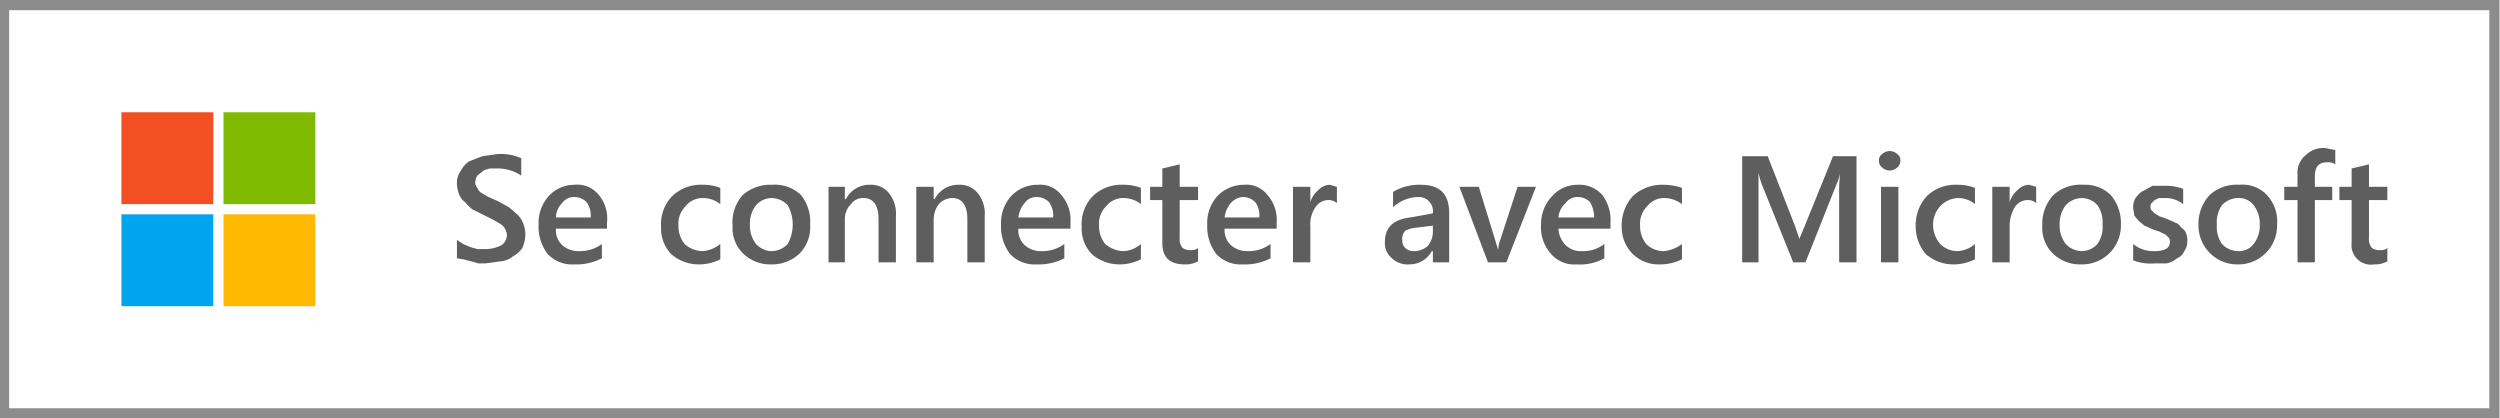 <?xml version="1.0" encoding="UTF-8" standalone="no"?>
<svg
   xmlns:dc="http://purl.org/dc/elements/1.1/"
   xmlns:cc="http://creativecommons.org/ns#"
   xmlns:rdf="http://www.w3.org/1999/02/22-rdf-syntax-ns#"
   xmlns:svg="http://www.w3.org/2000/svg"
   xmlns="http://www.w3.org/2000/svg"
   width="6.482cm"
   height="1.085cm"
   viewBox="0 0 184.156 31.769"
   version="1.1"
   id="svg56">
  <defs
     id="defs60" />
  <title
     id="title2">Se connecter avec Microsoft</title>
  <rect
     width="189.839"
     height="31.769"
     fill="#ffffff"
     id="rect4"
     x="-2.899"
     y="1.8619355e-07"
     style="stroke-width:0.827" />
  <g
     style="isolation:isolate"
     id="g54"
     transform="matrix(0.775,0,0,0.775,-3.857,1.8619355e-7)">
    <path
       d="m 46.1,25.3 v -1.8 l 0.6,0.4 0.7,0.3 0.7,0.2 h 0.7 A 3.5,3.5 0 0 0 50.5,24 1.3,1.3 0 0 0 51,23 1.4,1.4 0 0 0 50.8,22.4 1.2,1.2 0 0 0 50.3,21.9 l -0.7,-0.4 -1,-0.5 -1,-0.5 a 4.6,4.6 0 0 1 -0.7,-0.7 1.6,1.6 0 0 1 -0.6,-0.8 3,3 0 0 1 -0.2,-1 2,2 0 0 1 0.4,-1.3 2.4,2.4 0 0 1 0.8,-0.9 l 1.3,-0.5 1.4,-0.2 a 4.9,4.9 0 0 1 2.4,0.4 v 1.7 a 4.2,4.2 0 0 0 -2.3,-0.7 h -0.8 c -0.2,0.1 -0.5,0.1 -0.7,0.3 l -0.5,0.4 a 1.4,1.4 0 0 0 -0.2,0.6 0.8,0.8 0 0 0 0.2,0.6 1,1 0 0 0 0.4,0.5 l 0.7,0.4 0.9,0.4 1.1,0.6 0.8,0.7 a 2.4,2.4 0 0 1 0.6,0.9 3,3 0 0 1 0.2,1 3.2,3.2 0 0 1 -0.3,1.4 2.4,2.4 0 0 1 -0.9,0.8 2.2,2.2 0 0 1 -1.2,0.5 l -1.5,0.2 h -0.7 l -0.7,-0.2 -0.8,-0.2 z"
       fill="#5e5e5e"
       id="path6" />
    <path
       d="m 60.8,22.4 h -5 a 2,2 0 0 0 0.6,1.6 2.4,2.4 0 0 0 1.7,0.6 3.6,3.6 0 0 0 2.2,-0.7 v 1.4 a 5.4,5.4 0 0 1 -2.7,0.6 3.3,3.3 0 0 1 -2.6,-1 4.4,4.4 0 0 1 -0.9,-2.9 3.9,3.9 0 0 1 1,-2.8 3.4,3.4 0 0 1 2.5,-1.1 2.7,2.7 0 0 1 2.4,1 3.6,3.6 0 0 1 0.8,2.7 z m -1.6,-1.1 a 2.2,2.2 0 0 0 -0.4,-1.5 1.7,1.7 0 0 0 -1.2,-0.5 1.4,1.4 0 0 0 -1.2,0.6 2,2 0 0 0 -0.6,1.4 z"
       fill="#5e5e5e"
       id="path8" />
    <path
       d="m 71.9,25.4 a 4.6,4.6 0 0 1 -2.1,0.5 4.1,4.1 0 0 1 -2.7,-1 3.6,3.6 0 0 1 -1,-2.7 3.9,3.9 0 0 1 1.1,-3 4,4 0 0 1 2.9,-1.1 4.8,4.8 0 0 1 1.8,0.3 V 20 a 2.7,2.7 0 0 0 -1.7,-0.6 2.1,2.1 0 0 0 -1.7,0.8 2.4,2.4 0 0 0 -0.7,1.9 2.8,2.8 0 0 0 0.6,1.8 2.7,2.7 0 0 0 1.8,0.7 3.1,3.1 0 0 0 1.7,-0.7 z"
       fill="#5e5e5e"
       id="path10" />
    <path
       d="m 76.9,25.9 a 3.8,3.8 0 0 1 -2.8,-1.1 3.5,3.5 0 0 1 -1,-2.7 4,4 0 0 1 1,-3 4.1,4.1 0 0 1 2.9,-1 3.7,3.7 0 0 1 2.8,1 4.2,4.2 0 0 1 0.9,2.9 3.7,3.7 0 0 1 -1,2.8 3.9,3.9 0 0 1 -2.8,1.1 z m 0,-6.5 a 2.1,2.1 0 0 0 -1.5,0.7 2.9,2.9 0 0 0 -0.6,1.9 2.9,2.9 0 0 0 0.6,1.9 2.1,2.1 0 0 0 1.5,0.7 2.2,2.2 0 0 0 1.6,-0.7 3.9,3.9 0 0 0 0,-3.8 2.2,2.2 0 0 0 -1.6,-0.7 z"
       fill="#5e5e5e"
       id="path12" />
    <path
       d="m 89.1,25.7 h -1.7 v -4.2 q 0,-2.1 -1.5,-2.1 a 1.4,1.4 0 0 0 -1.2,0.6 2,2 0 0 0 -0.6,1.5 v 4.2 h -1.6 v -7.4 h 1.6 v 1.2 h 0.1 a 2.6,2.6 0 0 1 2.4,-1.4 2.2,2.2 0 0 1 1.8,0.8 3.2,3.2 0 0 1 0.7,2.3 z"
       fill="#5e5e5e"
       id="path14" />
    <path
       d="m 97.8,25.7 h -1.7 v -4.2 q 0,-2.1 -1.5,-2.1 a 1.8,1.8 0 0 0 -1.3,0.6 2.5,2.5 0 0 0 -0.5,1.5 v 4.2 h -1.7 v -7.4 h 1.7 v 1.2 h 0.1 a 2.6,2.6 0 0 1 2.4,-1.4 2.2,2.2 0 0 1 1.8,0.8 3.2,3.2 0 0 1 0.7,2.3 z"
       fill="#5e5e5e"
       id="path16" />
    <path
       d="m 106.2,22.4 h -5.1 a 2,2 0 0 0 0.6,1.6 2.4,2.4 0 0 0 1.7,0.6 3.6,3.6 0 0 0 2.2,-0.7 v 1.4 a 5.4,5.4 0 0 1 -2.7,0.6 3.3,3.3 0 0 1 -2.6,-1 4.4,4.4 0 0 1 -0.9,-2.9 3.9,3.9 0 0 1 1,-2.8 3.5,3.5 0 0 1 2.6,-1.1 2.6,2.6 0 0 1 2.3,1 3.7,3.7 0 0 1 0.9,2.7 z m -1.7,-1.1 a 2.2,2.2 0 0 0 -0.4,-1.5 1.7,1.7 0 0 0 -1.2,-0.5 1.4,1.4 0 0 0 -1.2,0.6 2.6,2.6 0 0 0 -0.6,1.4 z"
       fill="#5e5e5e"
       id="path18" />
    <path
       d="m 113.1,25.4 a 4.6,4.6 0 0 1 -2.1,0.5 4.1,4.1 0 0 1 -2.7,-1 3.6,3.6 0 0 1 -1,-2.7 3.9,3.9 0 0 1 1.1,-3 4,4 0 0 1 2.9,-1.1 4.8,4.8 0 0 1 1.8,0.3 V 20 a 2.7,2.7 0 0 0 -1.7,-0.6 2.1,2.1 0 0 0 -1.7,0.8 2.4,2.4 0 0 0 -0.7,1.9 2.8,2.8 0 0 0 0.6,1.8 2.9,2.9 0 0 0 1.8,0.7 2.8,2.8 0 0 0 1.7,-0.7 z"
       fill="#5e5e5e"
       id="path20" />
    <path
       d="m 118.7,25.6 a 2.5,2.5 0 0 1 -1.3,0.3 c -1.5,0 -2.2,-0.7 -2.2,-2.1 V 19.6 H 114 v -1.3 h 1.2 v -1.8 l 1.7,-0.4 v 2.2 h 1.8 v 1.3 h -1.8 v 3.7 a 1.3,1.3 0 0 0 0.3,1 1.3,1.3 0 0 0 0.8,0.2 1,1 0 0 0 0.7,-0.2 z"
       fill="#5e5e5e"
       id="path22" />
    <path
       d="m 126.4,22.4 h -5.1 a 2,2 0 0 0 0.6,1.6 2.4,2.4 0 0 0 1.7,0.6 3.6,3.6 0 0 0 2.2,-0.7 v 1.4 a 5.4,5.4 0 0 1 -2.7,0.6 3.3,3.3 0 0 1 -2.6,-1 4.4,4.4 0 0 1 -0.9,-2.9 3.9,3.9 0 0 1 1,-2.8 3.6,3.6 0 0 1 2.6,-1.1 2.6,2.6 0 0 1 2.3,1 3.7,3.7 0 0 1 0.9,2.7 z m -1.7,-1.1 a 2.2,2.2 0 0 0 -0.4,-1.5 1.7,1.7 0 0 0 -1.2,-0.5 1.7,1.7 0 0 0 -1.2,0.6 2.6,2.6 0 0 0 -0.6,1.4 z"
       fill="#5e5e5e"
       id="path24" />
    <path
       d="m 132.3,19.9 a 1.2,1.2 0 0 0 -0.9,-0.3 1.5,1.5 0 0 0 -1.2,0.7 2.9,2.9 0 0 0 -0.5,1.9 v 3.5 H 128 v -7.4 h 1.7 v 1.5 0 a 2.5,2.5 0 0 1 0.8,-1.2 1.6,1.6 0 0 1 1.1,-0.5 l 0.7,0.2 z"
       fill="#5e5e5e"
       id="path26" />
    <path
       d="m 143.3,25.7 h -1.6 v -1.1 h -0.1 a 2.5,2.5 0 0 1 -2.2,1.3 2.2,2.2 0 0 1 -1.7,-0.6 1.9,1.9 0 0 1 -0.7,-1.6 c 0,-1.4 0.8,-2.2 2.5,-2.4 l 2.2,-0.4 a 1.4,1.4 0 0 0 -1.5,-1.6 3.7,3.7 0 0 0 -2.4,1 v -1.5 a 5,5 0 0 1 2.7,-0.7 c 1.9,0 2.8,0.9 2.8,2.8 z m -1.6,-3.6 -1.6,0.2 a 2.9,2.9 0 0 0 -1.1,0.3 1.2,1.2 0 0 0 -0.3,0.9 1.1,1.1 0 0 0 0.3,0.8 1.2,1.2 0 0 0 0.9,0.3 2.1,2.1 0 0 0 1.3,-0.5 2.2,2.2 0 0 0 0.5,-1.4 z"
       fill="#5e5e5e"
       id="path28" />
    <path
       d="m 151.8,18.3 -2.9,7.4 h -1.8 l -2.8,-7.4 h 1.9 l 1.6,5.2 0.3,1 v 0 a 3,3 0 0 1 0.2,-1 l 1.7,-5.2 z"
       fill="#5e5e5e"
       id="path30" />
    <path
       d="M 159.1,22.4 H 154 a 2.4,2.4 0 0 0 0.7,1.6 2.1,2.1 0 0 0 1.6,0.6 3.4,3.4 0 0 0 2.2,-0.7 v 1.4 a 4.9,4.9 0 0 1 -2.7,0.6 3,3 0 0 1 -2.5,-1 3.9,3.9 0 0 1 -1,-2.9 3.9,3.9 0 0 1 1.1,-2.8 3.3,3.3 0 0 1 2.5,-1.1 3,3 0 0 1 2.4,1 4.1,4.1 0 0 1 0.8,2.7 z m -1.6,-1.1 a 3,3 0 0 0 -0.4,-1.5 1.7,1.7 0 0 0 -1.2,-0.5 1.4,1.4 0 0 0 -1.2,0.6 2.1,2.1 0 0 0 -0.7,1.4 z"
       fill="#5e5e5e"
       id="path32" />
    <path
       d="m 166.1,25.4 a 4.8,4.8 0 0 1 -2.2,0.5 3.6,3.6 0 0 1 -2.6,-1 3.7,3.7 0 0 1 -1.1,-2.7 4.2,4.2 0 0 1 1.1,-3 4.2,4.2 0 0 1 3,-1.1 5.7,5.7 0 0 1 1.8,0.3 V 20 a 2.9,2.9 0 0 0 -1.7,-0.6 2.1,2.1 0 0 0 -1.7,0.8 2.4,2.4 0 0 0 -0.7,1.9 2.8,2.8 0 0 0 0.6,1.8 2.4,2.4 0 0 0 1.7,0.7 3.4,3.4 0 0 0 1.8,-0.7 z"
       fill="#5e5e5e"
       id="path34" />
    <path
       d="m 183.2,25.7 h -1.7 V 19 a 16.2,16.2 0 0 1 0.1,-2.1 v 0 a 4.1,4.1 0 0 1 -0.3,1 l -3.1,7.8 H 177 L 173.9,18 a 8.1,8.1 0 0 1 -0.3,-1.1 v 0 8.8 H 172 V 15.3 h 2.5 l 2.7,6.9 0.4,1.2 v 0 l 0.5,-1.2 2.8,-6.9 h 2.3 z"
       fill="#5e5e5e"
       id="path36" />
    <path
       d="m 186.5,16.7 a 1.1,1.1 0 0 1 -0.8,-0.3 0.8,0.8 0 0 1 -0.3,-0.7 0.7,0.7 0 0 1 0.3,-0.6 1.1,1.1 0 0 1 0.8,-0.3 1.1,1.1 0 0 1 0.7,0.3 0.7,0.7 0 0 1 0.3,0.6 0.9,0.9 0 0 1 -0.3,0.7 1.1,1.1 0 0 1 -0.7,0.3 z m 0.8,9 h -1.7 v -7.4 h 1.7 z"
       fill="#5e5e5e"
       id="path38" />
    <path
       d="m 194.8,25.4 a 4.6,4.6 0 0 1 -2.1,0.5 4.1,4.1 0 0 1 -2.7,-1 4.1,4.1 0 0 1 -1,-2.7 4.2,4.2 0 0 1 1.1,-3 4,4 0 0 1 2.9,-1.1 4.8,4.8 0 0 1 1.8,0.3 V 20 a 2.5,2.5 0 0 0 -1.6,-0.6 2.5,2.5 0 0 0 -1.8,0.8 2.7,2.7 0 0 0 -0.7,1.9 2.9,2.9 0 0 0 0.7,1.8 2.4,2.4 0 0 0 1.7,0.7 2.8,2.8 0 0 0 1.7,-0.7 z"
       fill="#5e5e5e"
       id="path40" />
    <path
       d="m 200.8,19.9 a 1.2,1.2 0 0 0 -0.9,-0.3 1.5,1.5 0 0 0 -1.2,0.7 3.6,3.6 0 0 0 -0.5,1.9 v 3.5 h -1.7 v -7.4 h 1.7 v 1.5 0 a 2.5,2.5 0 0 1 0.8,-1.2 1.6,1.6 0 0 1 1.1,-0.5 l 0.7,0.2 z"
       fill="#5e5e5e"
       id="path42" />
    <path
       d="m 205.2,25.9 a 3.8,3.8 0 0 1 -2.8,-1.1 3.5,3.5 0 0 1 -1,-2.7 4.1,4.1 0 0 1 1.1,-3 3.9,3.9 0 0 1 2.9,-1 3.6,3.6 0 0 1 2.7,1 4.2,4.2 0 0 1 1,2.9 3.8,3.8 0 0 1 -3.9,3.9 z m 0.1,-6.5 a 2.2,2.2 0 0 0 -1.6,0.7 2.9,2.9 0 0 0 -0.6,1.9 2.9,2.9 0 0 0 0.6,1.9 2.2,2.2 0 0 0 1.6,0.7 2.1,2.1 0 0 0 1.5,-0.7 2.9,2.9 0 0 0 0.5,-1.9 2.9,2.9 0 0 0 -0.5,-1.9 2.1,2.1 0 0 0 -1.5,-0.7 z"
       fill="#5e5e5e"
       id="path44" />
    <path
       d="m 210.3,25.5 v -1.6 a 3.1,3.1 0 0 0 2.1,0.7 q 1.5,0 1.5,-0.9 a 0.6,0.6 0 0 0 -0.1,-0.4 l -0.3,-0.3 -0.6,-0.3 -0.6,-0.2 -0.9,-0.4 -0.6,-0.5 -0.4,-0.5 c 0,-0.3 -0.1,-0.5 -0.1,-0.8 a 1.7,1.7 0 0 1 0.3,-1 c 0.2,-0.2 0.4,-0.5 0.7,-0.6 l 0.9,-0.5 h 1.2 a 4.8,4.8 0 0 1 1.8,0.3 V 20 a 2.8,2.8 0 0 0 -1.8,-0.6 h -0.6 l -0.4,0.2 -0.3,0.3 a 0.4,0.4 0 0 0 -0.1,0.3 c 0,0.2 0,0.3 0.1,0.4 l 0.3,0.3 0.5,0.3 0.6,0.2 0.9,0.4 a 1,1 0 0 1 0.6,0.5 1,1 0 0 1 0.5,0.6 1.7,1.7 0 0 1 0.1,0.8 1.4,1.4 0 0 1 -0.3,0.9 1.2,1.2 0 0 1 -0.7,0.7 2.3,2.3 0 0 1 -1,0.5 h -1.2 a 4.6,4.6 0 0 1 -2.1,-0.3 z"
       fill="#5e5e5e"
       id="path46" />
    <path
       d="m 220.5,25.9 a 3.8,3.8 0 0 1 -3.8,-3.8 4.1,4.1 0 0 1 1.1,-3 3.9,3.9 0 0 1 2.9,-1 3.3,3.3 0 0 1 2.7,1 3.8,3.8 0 0 1 1,2.9 3.8,3.8 0 0 1 -3.9,3.9 z m 0.1,-6.5 a 2.2,2.2 0 0 0 -1.6,0.7 2.9,2.9 0 0 0 -0.5,1.9 2.9,2.9 0 0 0 0.5,1.9 2.2,2.2 0 0 0 1.6,0.7 1.8,1.8 0 0 0 1.5,-0.7 2.9,2.9 0 0 0 0.6,-1.9 2.9,2.9 0 0 0 -0.6,-1.9 1.8,1.8 0 0 0 -1.5,-0.7 z"
       fill="#5e5e5e"
       id="path48" />
    <path
       d="m 230.1,16.1 a 1.2,1.2 0 0 0 -0.8,-0.2 c -0.8,0 -1.2,0.4 -1.2,1.4 v 1 h 1.7 v 1.3 h -1.7 v 6.1 h -1.7 v -6.1 h -1.3 v -1.3 h 1.3 v -1.2 a 2.2,2.2 0 0 1 0.8,-1.9 2.5,2.5 0 0 1 1.9,-0.7 l 1,0.2 z"
       fill="#5e5e5e"
       id="path50" />
    <path
       d="m 235.2,25.6 a 2.5,2.5 0 0 1 -1.3,0.3 1.9,1.9 0 0 1 -2.2,-2.1 v -4.2 h -1.2 v -1.3 h 1.2 v -1.8 l 1.7,-0.4 v 2.2 h 1.8 v 1.3 h -1.8 v 3.7 a 1.3,1.3 0 0 0 0.3,1 1.3,1.3 0 0 0 0.8,0.2 1,1 0 0 0 0.7,-0.2 z"
       fill="#5e5e5e"
       id="path52" />
  </g>
  <path
     d="M 186.164,0.775 V 30.994 H -2.124 V 0.775 H 186.164 M 186.939,0 H -2.899 V 31.769 H 186.939 Z"
     fill="#8c8c8c"
     id="path6-0"
     style="stroke-width:0.775" />
  <g
     id="g945"
     transform="translate(37.768,37.475)">
    <rect
       x="-31.369"
       y="-28.952"
       width="6.974"
       height="6.974"
       fill="#f25022"
       id="rect46"
       style="stroke-width:0.775" />
    <rect
       x="-31.369"
       y="-21.203"
       width="6.974"
       height="6.974"
       fill="#00a4ef"
       id="rect48"
       style="stroke-width:0.775" />
    <rect
       x="-23.62"
       y="-28.952"
       width="6.974"
       height="6.974"
       fill="#7fba00"
       id="rect50"
       style="stroke-width:0.775" />
    <rect
       x="-23.62"
       y="-21.203"
       width="6.974"
       height="6.974"
       fill="#ffb900"
       id="rect52"
       style="stroke-width:0.775" />
  </g>
</svg>
